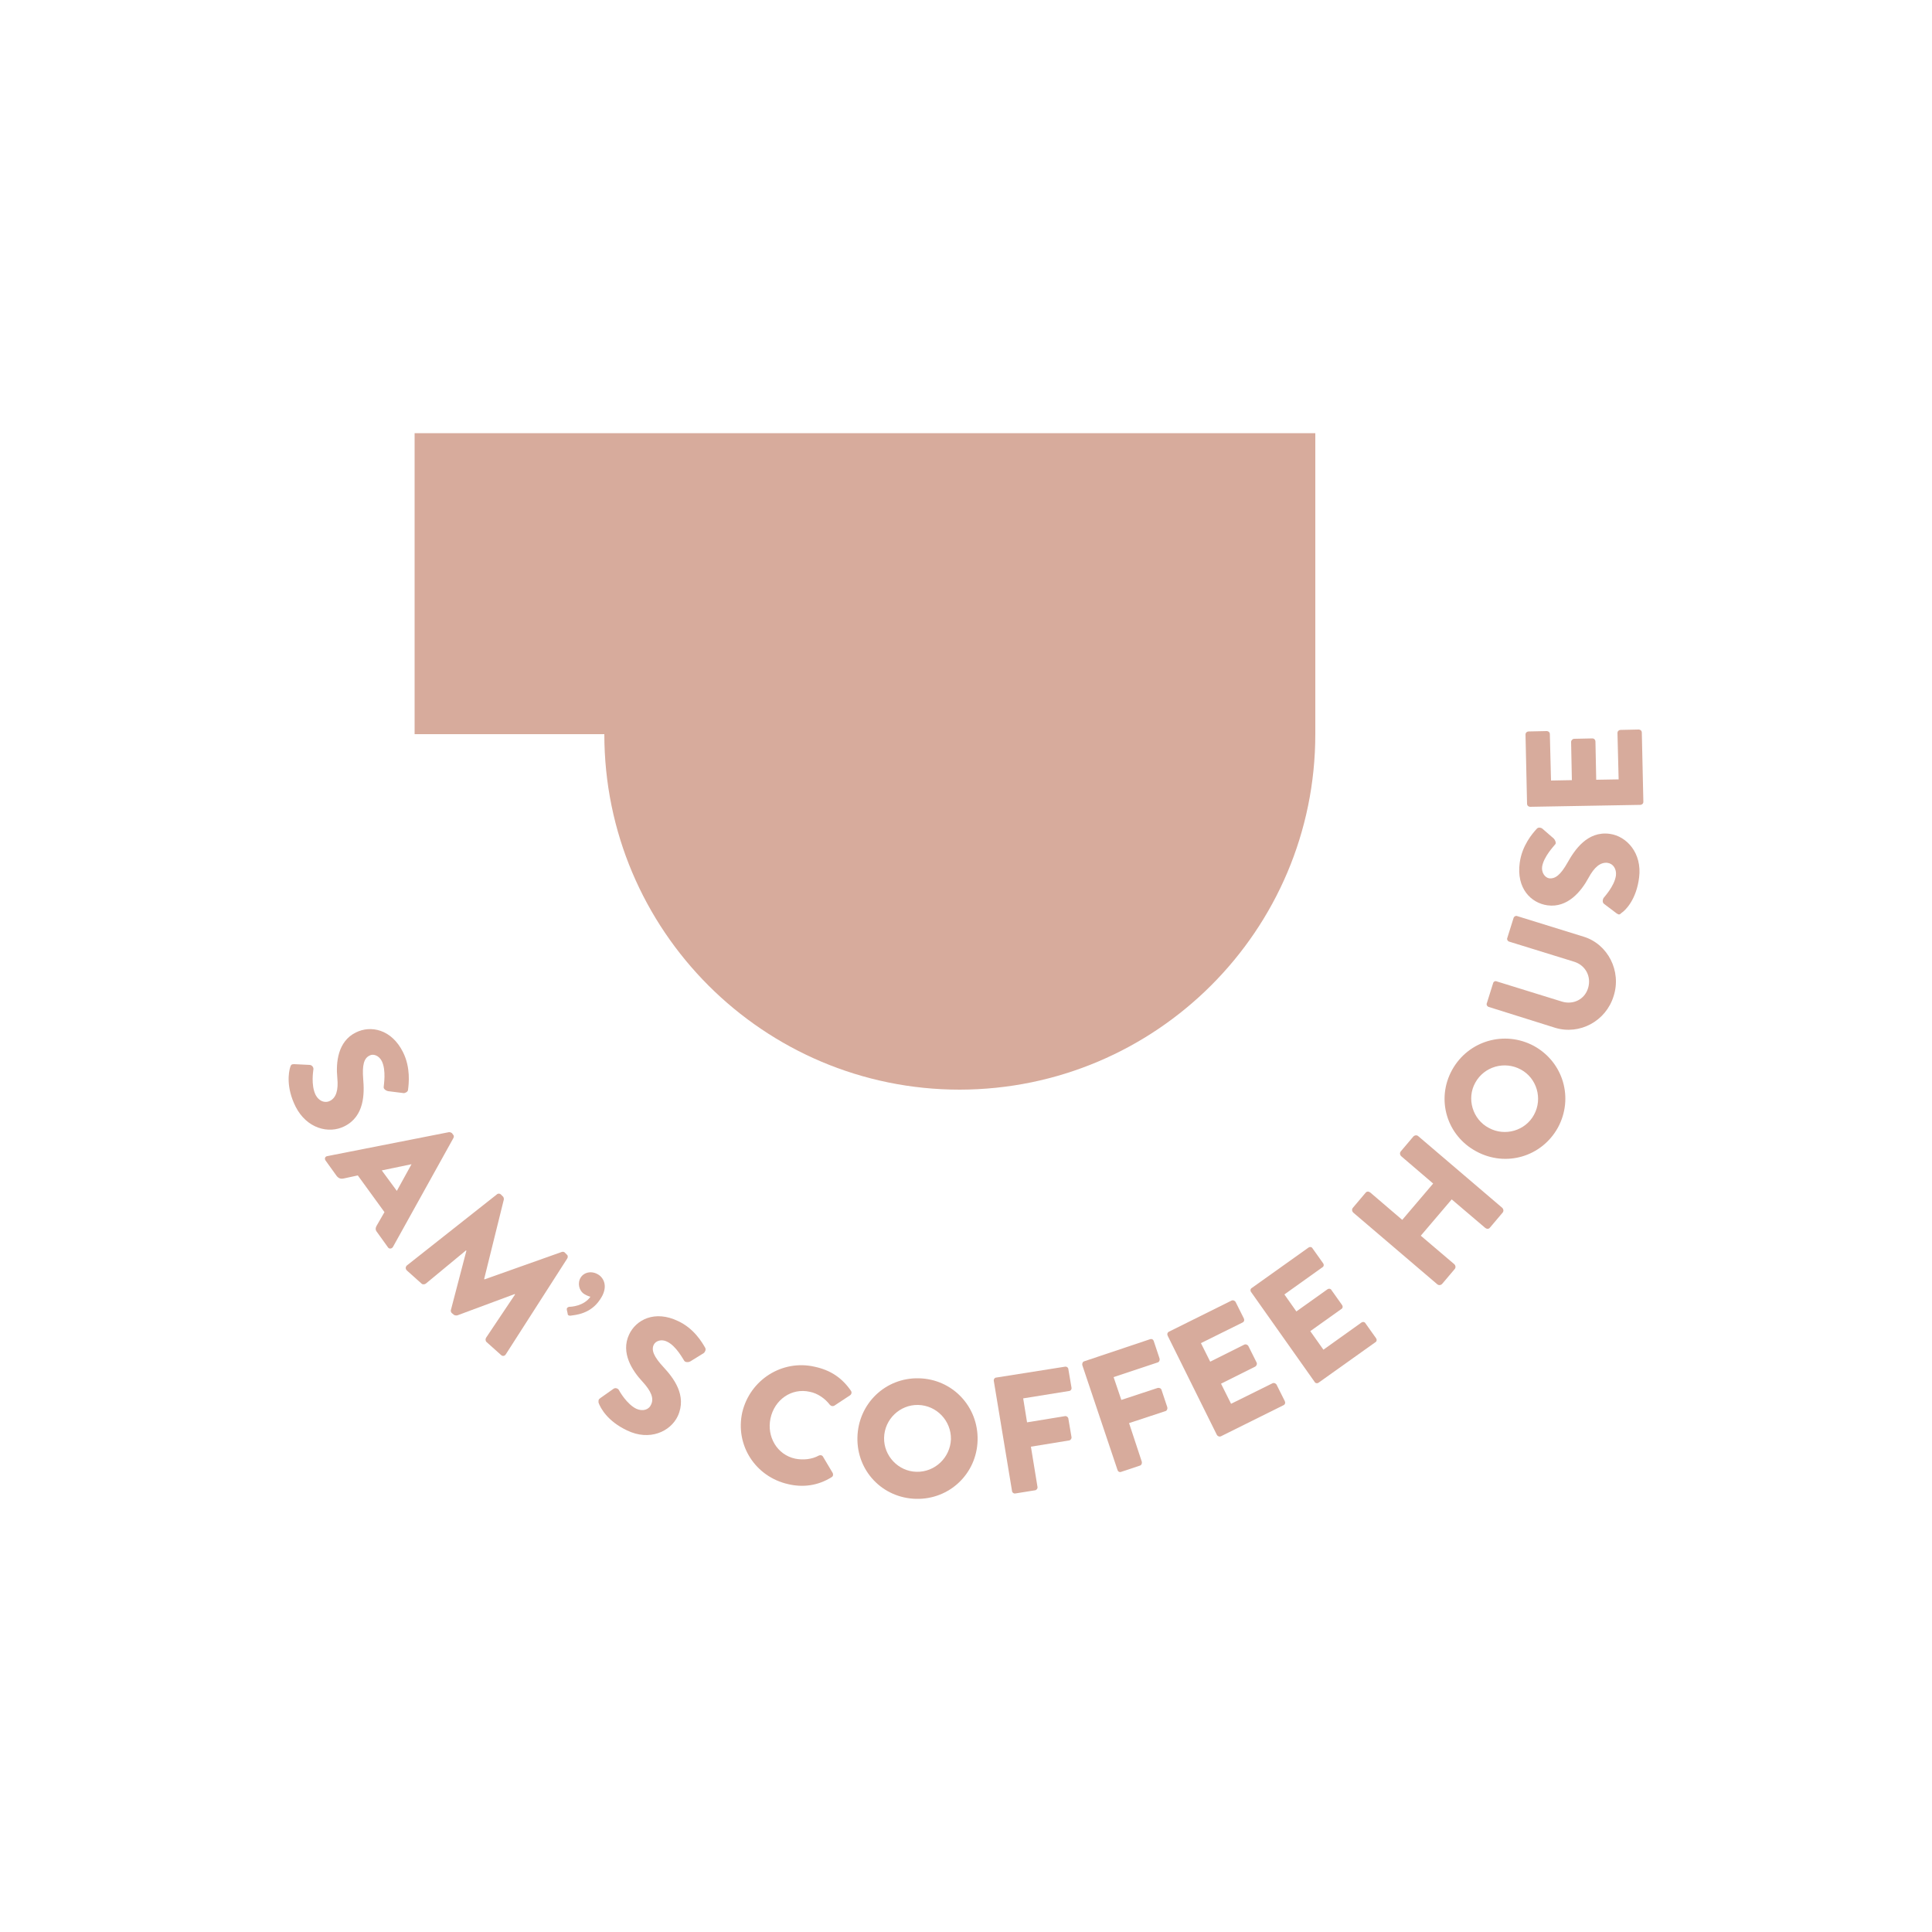 <svg xmlns="http://www.w3.org/2000/svg" xmlns:xlink="http://www.w3.org/1999/xlink" id="Calque_1" x="0px" y="0px" viewBox="0 0 500 500" style="enable-background:new 0 0 500 500;" xml:space="preserve"><style type="text/css">	.st0{fill:#D7AB9C;}</style><g>	<g>		<path class="st0" d="M340.4,190L340.4,190L340.4,190v-77.9H107.3V190h49.1l0,0c0,50.8,41.2,92,92,92   C299.2,281.9,340.4,240.8,340.4,190z"></path>		<g>			<path class="st0" d="M76.1,275.4l4.1,0.2c0.7,0.1,1,0.8,0.9,1.2c0,0.2-0.7,4,0.6,6.6c0.8,1.5,2.3,2.2,3.7,1.5    c1.6-0.8,2.2-2.8,1.9-5.9c-0.4-4,0.1-9.5,4.8-11.8c3.8-1.9,9.2-0.9,12.2,5.1c2,4,1.5,8.2,1.3,9.7c0,0.6-0.8,0.9-1.1,0.9l-4-0.5    c-0.6-0.1-1.3-0.6-1.2-1.1c0-0.4,0.7-4.3-0.5-6.7c-0.7-1.4-2.2-2-3.2-1.4c-1.4,0.7-1.9,2.4-1.6,6.1c0.3,3.6,0.4,9.6-4.9,12.2    c-4,2-9.7,0.6-12.6-5.1c-2.5-5-1.8-8.9-1.4-10.2C75.3,275.6,75.4,275.4,76.1,275.4z"></path>			<path class="st0" d="M84.7,299.2l31.5-6.2c0.3,0,0.6,0.1,0.8,0.3l0.3,0.4c0.2,0.2,0.2,0.6,0,0.9l-15.6,28.1    c-0.3,0.5-1,0.6-1.3,0.1l-2.8-3.9c-0.5-0.6-0.5-1.1,0-1.9l1.9-3.3l-6.9-9.5l-3.7,0.8c-0.5,0.1-1.2,0.1-1.8-0.7l-2.8-3.9    C83.9,299.9,84.1,299.3,84.7,299.2z M102.7,308.2l3.8-6.9l0,0l-7.7,1.6L102.7,308.2z"></path>			<path class="st0" d="M128.6,309.1c0.3-0.3,0.8-0.2,1,0l0.5,0.5c0.2,0.1,0.3,0.5,0.3,0.8l-5.1,20.6l0.1,0.1l20-7.1    c0.3-0.1,0.7,0,0.8,0.2l0.5,0.5c0.3,0.2,0.3,0.7,0.1,1l-15.9,24.8c-0.3,0.5-0.9,0.5-1.2,0.2l-3.8-3.4c-0.3-0.3-0.3-0.8-0.1-1.1    l7.5-11.2l-0.1-0.1l-14.8,5.5c-0.3,0.1-0.7,0-0.9-0.1l-0.6-0.5c-0.2-0.2-0.3-0.6-0.2-0.8l4-15.3l-0.1-0.1l-10.4,8.6    c-0.3,0.2-0.8,0.3-1.1,0l-3.8-3.4c-0.4-0.4-0.4-0.9,0-1.3L128.6,309.1z"></path>			<path class="st0" d="M146.7,339c-0.1-0.5,0.2-0.7,0.6-0.8c0.6,0,3.8-0.2,5.5-2.6c0,0-0.8-0.2-1.6-0.7c-1.4-0.9-1.8-2.9-0.9-4.3    c0.9-1.4,2.9-1.8,4.6-0.7c1.4,0.9,2.6,3.2,0.4,6.4c-2.5,3.8-6.4,4-7.7,4.2c-0.4,0-0.7-0.1-0.7-0.6L146.7,339z"></path>			<path class="st0" d="M155.4,361.8l3.4-2.4c0.6-0.4,1.3,0.1,1.4,0.4c0.1,0.2,2,3.6,4.5,4.8c1.6,0.7,3.2,0.3,3.8-1.1    c0.8-1.6,0-3.5-2.2-5.9c-2.7-2.9-5.7-7.5-3.5-12.2c1.8-3.9,6.7-6.4,12.7-3.5c4.1,1.9,6.2,5.5,7,6.9c0.3,0.5-0.1,1.2-0.4,1.4    l-3.4,2.1c-0.5,0.3-1.3,0.3-1.6-0.1s-2.1-3.9-4.5-5c-1.4-0.7-2.9-0.2-3.4,0.8c-0.7,1.4,0,3.1,2.5,5.8c2.5,2.7,6.2,7.3,3.7,12.7    c-1.9,4-7.3,6.5-13.1,3.7c-5.1-2.4-6.9-5.8-7.4-7.2C154.9,362.4,154.8,362.2,155.4,361.8z"></path>			<path class="st0" d="M210.8,353.7c4.2,0.9,7.1,2.9,9.4,6.2c0.3,0.4,0.2,0.9-0.2,1.2l-4.1,2.7c-0.4,0.2-0.8,0.1-1.1-0.2    c-1.3-1.7-3.2-3-5.2-3.4c-4.8-1.1-9.2,2.1-10.2,6.9c-1,4.7,1.7,9.4,6.4,10.4c2,0.4,4.3,0.2,6.1-0.8c0.4-0.2,0.9-0.1,1.1,0.3    l2.5,4.2c0.2,0.4,0.1,0.9-0.3,1.1c-3.5,2.2-7.4,2.7-11.2,1.8c-8.5-1.9-13.8-10.1-11.9-18.6C194.1,357.1,202.4,351.8,210.8,353.7z    "></path>			<path class="st0" d="M237.8,356.7c8.7,0.2,15.4,7.3,15.2,16s-7.3,15.4-15.9,15.2c-8.7-0.2-15.4-7.2-15.2-15.9    C222.1,363.3,229.1,356.5,237.8,356.7z M237.2,380.9c4.8,0.1,8.7-3.7,8.9-8.4c0.1-4.8-3.7-8.8-8.5-8.9c-4.7-0.1-8.7,3.7-8.8,8.5    C228.7,376.8,232.5,380.8,237.2,380.9z"></path>			<path class="st0" d="M257.2,357.4c-0.1-0.4,0.2-0.9,0.7-0.9l17.7-2.8c0.5-0.1,0.9,0.3,0.9,0.7l0.8,4.7c0.1,0.4-0.2,0.9-0.7,0.9    l-11.8,1.9l1,6.2l9.8-1.6c0.4-0.1,0.9,0.3,0.9,0.7l0.8,4.7c0.1,0.4-0.3,0.9-0.7,0.9l-9.8,1.6l1.7,10.4c0.1,0.4-0.3,0.9-0.7,0.9    l-5,0.8c-0.5,0.1-0.9-0.3-0.9-0.7L257.2,357.4z"></path>			<path class="st0" d="M280.1,353.3c-0.1-0.4,0.1-0.9,0.5-1l17-5.7c0.5-0.2,0.9,0.1,1,0.5l1.5,4.5c0.1,0.4-0.1,0.9-0.5,1l-11.4,3.8    l2,5.9l9.4-3.1c0.4-0.1,0.9,0.1,1,0.5l1.5,4.5c0.1,0.4-0.1,0.9-0.5,1l-9.4,3.1l3.3,10c0.1,0.4-0.1,0.9-0.5,1l-4.8,1.6    c-0.5,0.2-0.9-0.1-1-0.5L280.1,353.3z"></path>			<path class="st0" d="M302.2,345.7c-0.2-0.4-0.1-0.9,0.4-1.1l16.1-8c0.4-0.2,0.9,0,1.1,0.4l2.1,4.2c0.2,0.4,0.1,0.9-0.4,1.1    l-10.7,5.3l2.4,4.8l8.8-4.4c0.4-0.2,0.9,0,1.1,0.4l2.1,4.2c0.2,0.4,0,0.9-0.4,1.1l-8.8,4.4l2.6,5.2l10.7-5.3    c0.4-0.2,0.9,0,1.1,0.4l2.1,4.2c0.2,0.4,0.1,0.9-0.4,1.1l-16.1,8c-0.4,0.2-0.9,0-1.1-0.4L302.2,345.7z"></path>			<path class="st0" d="M323.8,334.4c-0.3-0.4-0.2-0.9,0.2-1.1l14.6-10.4c0.4-0.3,0.9-0.2,1.1,0.2l2.7,3.8c0.3,0.4,0.2,0.9-0.2,1.1    l-9.8,7l3.1,4.4l8-5.7c0.4-0.3,0.9-0.2,1.1,0.2l2.7,3.8c0.3,0.4,0.2,0.9-0.2,1.1l-8,5.7l3.4,4.8l9.8-7c0.4-0.3,0.9-0.2,1.1,0.2    l2.7,3.8c0.3,0.4,0.2,0.9-0.2,1.1l-14.6,10.4c-0.4,0.3-0.9,0.2-1.1-0.2L323.8,334.4z"></path>			<path class="st0" d="M350.2,313.8c-0.3-0.3-0.4-0.8-0.1-1.2l3.3-3.9c0.3-0.4,0.8-0.4,1.2-0.1l8.3,7.1l8-9.4l-8.3-7.1    c-0.3-0.3-0.4-0.8-0.1-1.2l3.3-3.9c0.3-0.3,0.8-0.4,1.2-0.1l21.8,18.6c0.3,0.3,0.4,0.8,0.1,1.2l-3.3,3.9    c-0.3,0.4-0.8,0.4-1.2,0.1l-8.7-7.4l-8,9.4l8.7,7.4c0.3,0.3,0.4,0.8,0.1,1.2l-3.3,3.9c-0.3,0.3-0.8,0.4-1.2,0.1L350.2,313.8z"></path>			<path class="st0" d="M375.8,276.9c4.2-7.6,13.6-10.3,21.2-6.2c7.6,4.2,10.3,13.5,6.2,21.1c-4.2,7.6-13.5,10.3-21.1,6.2    C374.4,293.9,371.6,284.5,375.8,276.9z M397,288.5c2.3-4.2,0.7-9.5-3.4-11.7c-4.2-2.3-9.5-0.8-11.8,3.4    c-2.3,4.1-0.7,9.5,3.5,11.7C389.5,294.2,394.8,292.6,397,288.5z"></path>			<path class="st0" d="M385.3,260.6c-0.4-0.1-0.7-0.6-0.5-1l1.6-5.1c0.1-0.5,0.6-0.7,1-0.5l16.8,5.2c2.9,0.9,5.9-0.5,6.8-3.5    s-0.7-5.9-3.6-6.8l-16.8-5.2c-0.4-0.1-0.7-0.6-0.5-1l1.6-5.1c0.1-0.4,0.6-0.7,1-0.5l17.1,5.3c6.3,1.9,9.9,8.9,7.8,15.4    c-2,6.5-8.8,10.1-15.1,8.2L385.3,260.6z"></path>			<path class="st0" d="M418.4,236.4l-3.3-2.5c-0.5-0.4-0.3-1.2-0.1-1.5c0.1-0.2,2.8-3,3.2-5.8c0.2-1.7-0.7-3.1-2.2-3.3    c-1.8-0.2-3.4,1.1-4.9,3.9c-1.9,3.5-5.4,7.8-10.6,7.1c-4.3-0.6-8.1-4.4-7.2-11c0.6-4.5,3.3-7.6,4.4-8.8c0.4-0.5,1.1-0.3,1.4-0.1    l3,2.6c0.4,0.4,0.7,1.2,0.4,1.5c-0.3,0.4-3,3.2-3.4,5.8c-0.2,1.5,0.7,2.8,1.8,3c1.6,0.2,3-0.9,4.8-4.1s5.1-8.2,10.9-7.4    c4.4,0.6,8.4,5,7.6,11.3c-0.7,5.6-3.4,8.4-4.6,9.2C419.2,236.7,419,236.8,418.4,236.4z"></path>			<path class="st0" d="M396,208.8c-0.4,0-0.8-0.3-0.8-0.8l-0.4-17.9c0-0.5,0.4-0.8,0.8-0.8l4.7-0.1c0.4,0,0.8,0.3,0.8,0.8l0.3,12    l5.4-0.1l-0.2-9.9c0-0.4,0.4-0.8,0.8-0.8l4.7-0.1c0.5,0,0.8,0.4,0.8,0.8l0.2,9.9l5.8-0.1l-0.3-12c0-0.5,0.4-0.8,0.8-0.8l4.7-0.1    c0.4,0,0.8,0.3,0.8,0.8l0.4,17.9c0,0.5-0.4,0.8-0.8,0.8L396,208.8z"></path>		</g>	</g></g></svg>